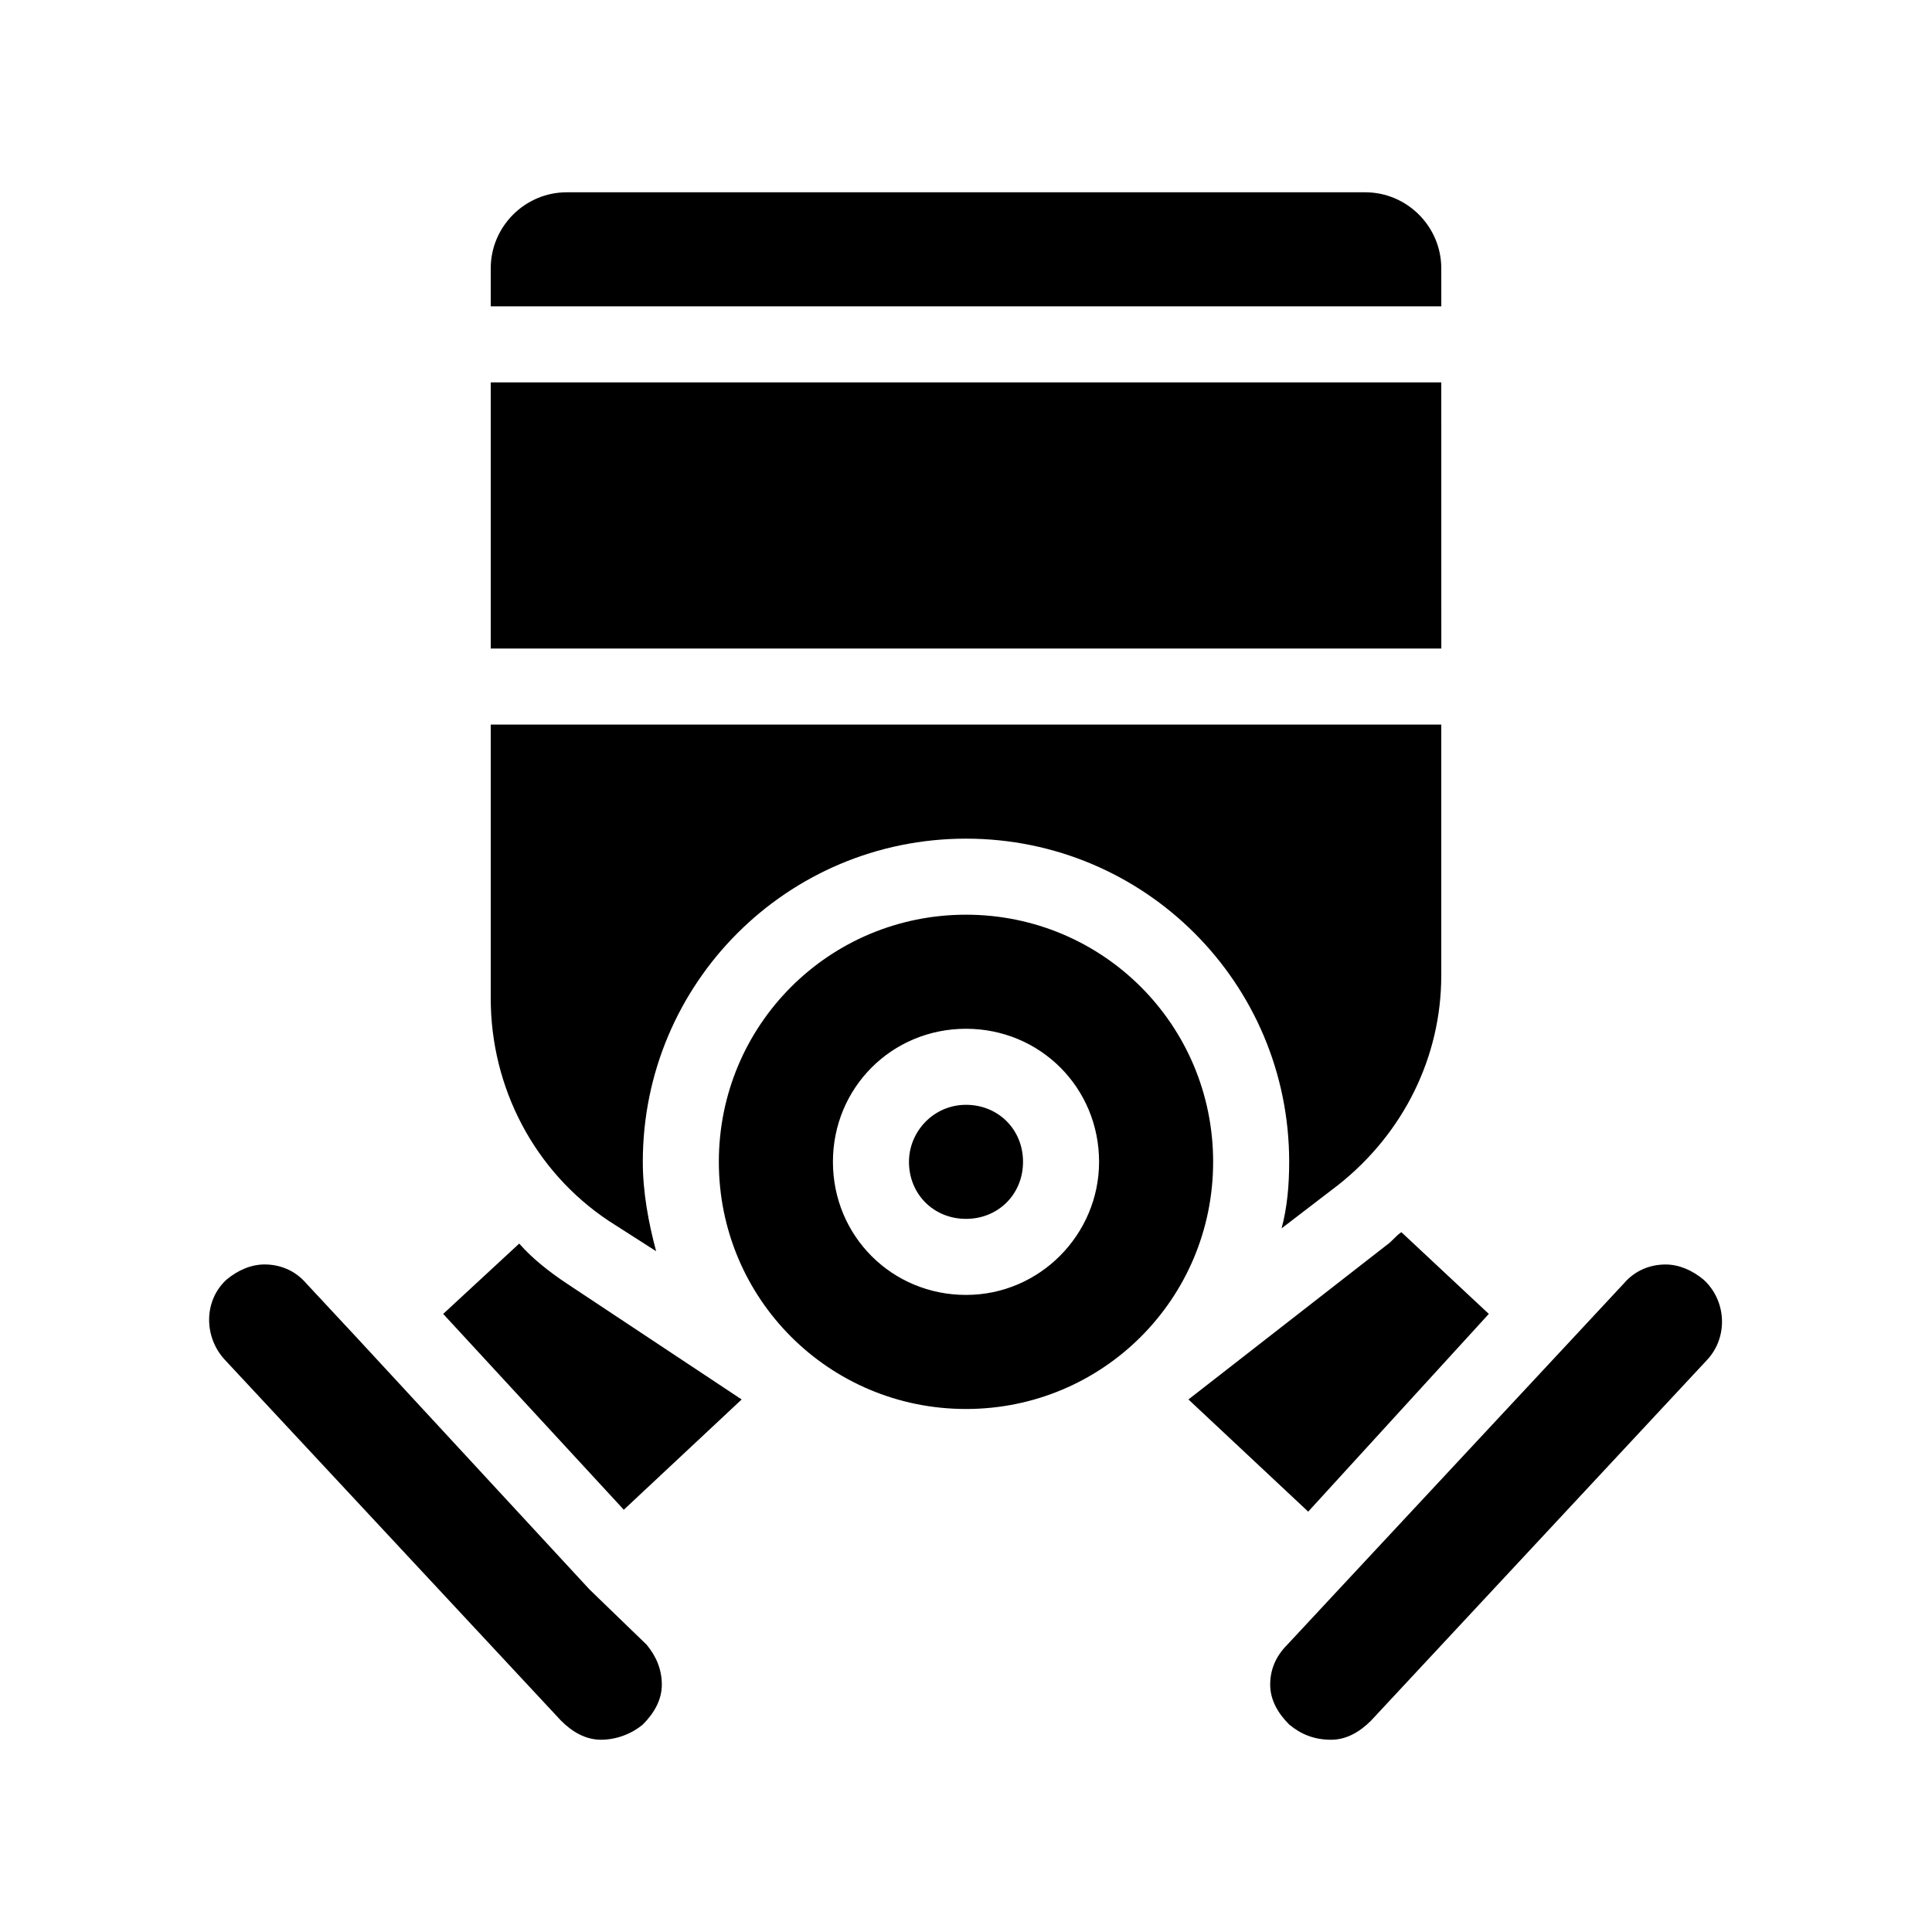 <?xml version="1.0" encoding="UTF-8"?>
<!-- Uploaded to: ICON Repo, www.svgrepo.com, Generator: ICON Repo Mixer Tools -->
<svg fill="#000000" width="800px" height="800px" version="1.1" viewBox="144 144 512 512" xmlns="http://www.w3.org/2000/svg">
 <path d="m315.36 579.86c2.519 3.023 4.031 6.551 4.031 10.578 0 4.031-2.016 7.559-5.039 10.578-3.023 2.519-7.055 4.031-11.082 4.031-4.031 0-7.559-2.016-10.578-5.039l-89.176-95.723c-5.543-6.047-5.543-15.617 0.504-21.16 3.023-2.519 6.551-4.031 10.078-4.031 4.031 0 8.062 1.512 11.082 5.039l13.602 14.609 61.465 66.504zm-33.758-106.3-20.152 18.641 47.863 51.895 31.234-29.223-46.348-30.734c-4.535-3.019-9.07-6.547-12.598-10.578zm313.88 9.574c-3.023-2.519-6.551-4.031-10.078-4.031-4.031 0-8.062 1.512-11.082 5.039l-13.602 14.609-61.969 66.5-13.602 14.609c-3.023 3.027-4.535 6.551-4.535 10.582s2.016 7.559 5.039 10.578c3.023 2.519 6.551 4.031 11.082 4.031 4.031 0 7.559-2.016 10.578-5.039l89.176-95.723c5.543-6.043 5.039-15.617-1.008-21.156zm-56.93 9.066-23.176-21.664c-1.512 1.008-2.519 2.519-4.031 3.527l-52.395 40.809 31.738 29.727zm-12.598-277.09c0-11.082-9.07-20.152-20.152-20.152h-211.6c-11.082 0-20.152 9.07-20.152 20.152v10.078h251.91zm0 30.227h-251.9v70.535h251.91zm-220.67 222.18 12.594 8.062c-2.016-7.559-3.527-15.617-3.527-23.68 0-47.359 38.289-85.648 85.648-85.648s85.648 38.289 85.648 85.648c0 6.047-0.504 12.09-2.016 17.633l15.113-11.586c17.129-13.602 27.207-33.754 27.207-55.418v-66.504h-251.9v72.547c0 23.68 11.586 45.848 31.234 58.945zm160.21-15.617c0 36.273-29.223 65.496-65.496 65.496-36.273 0-65.496-29.223-65.496-65.496s29.223-65.496 65.496-65.496c36.277 0 65.496 29.223 65.496 65.496zm-30.227 0c0-19.648-15.617-35.266-35.266-35.266s-35.266 15.617-35.266 35.266 15.617 35.266 35.266 35.266 35.266-16.121 35.266-35.266zm-35.266-15.113c-8.566 0-15.113 7.055-15.113 15.113 0 8.566 6.551 15.113 15.113 15.113 8.566 0 15.113-6.551 15.113-15.113 0-8.566-6.551-15.113-15.113-15.113z"/>
</svg>